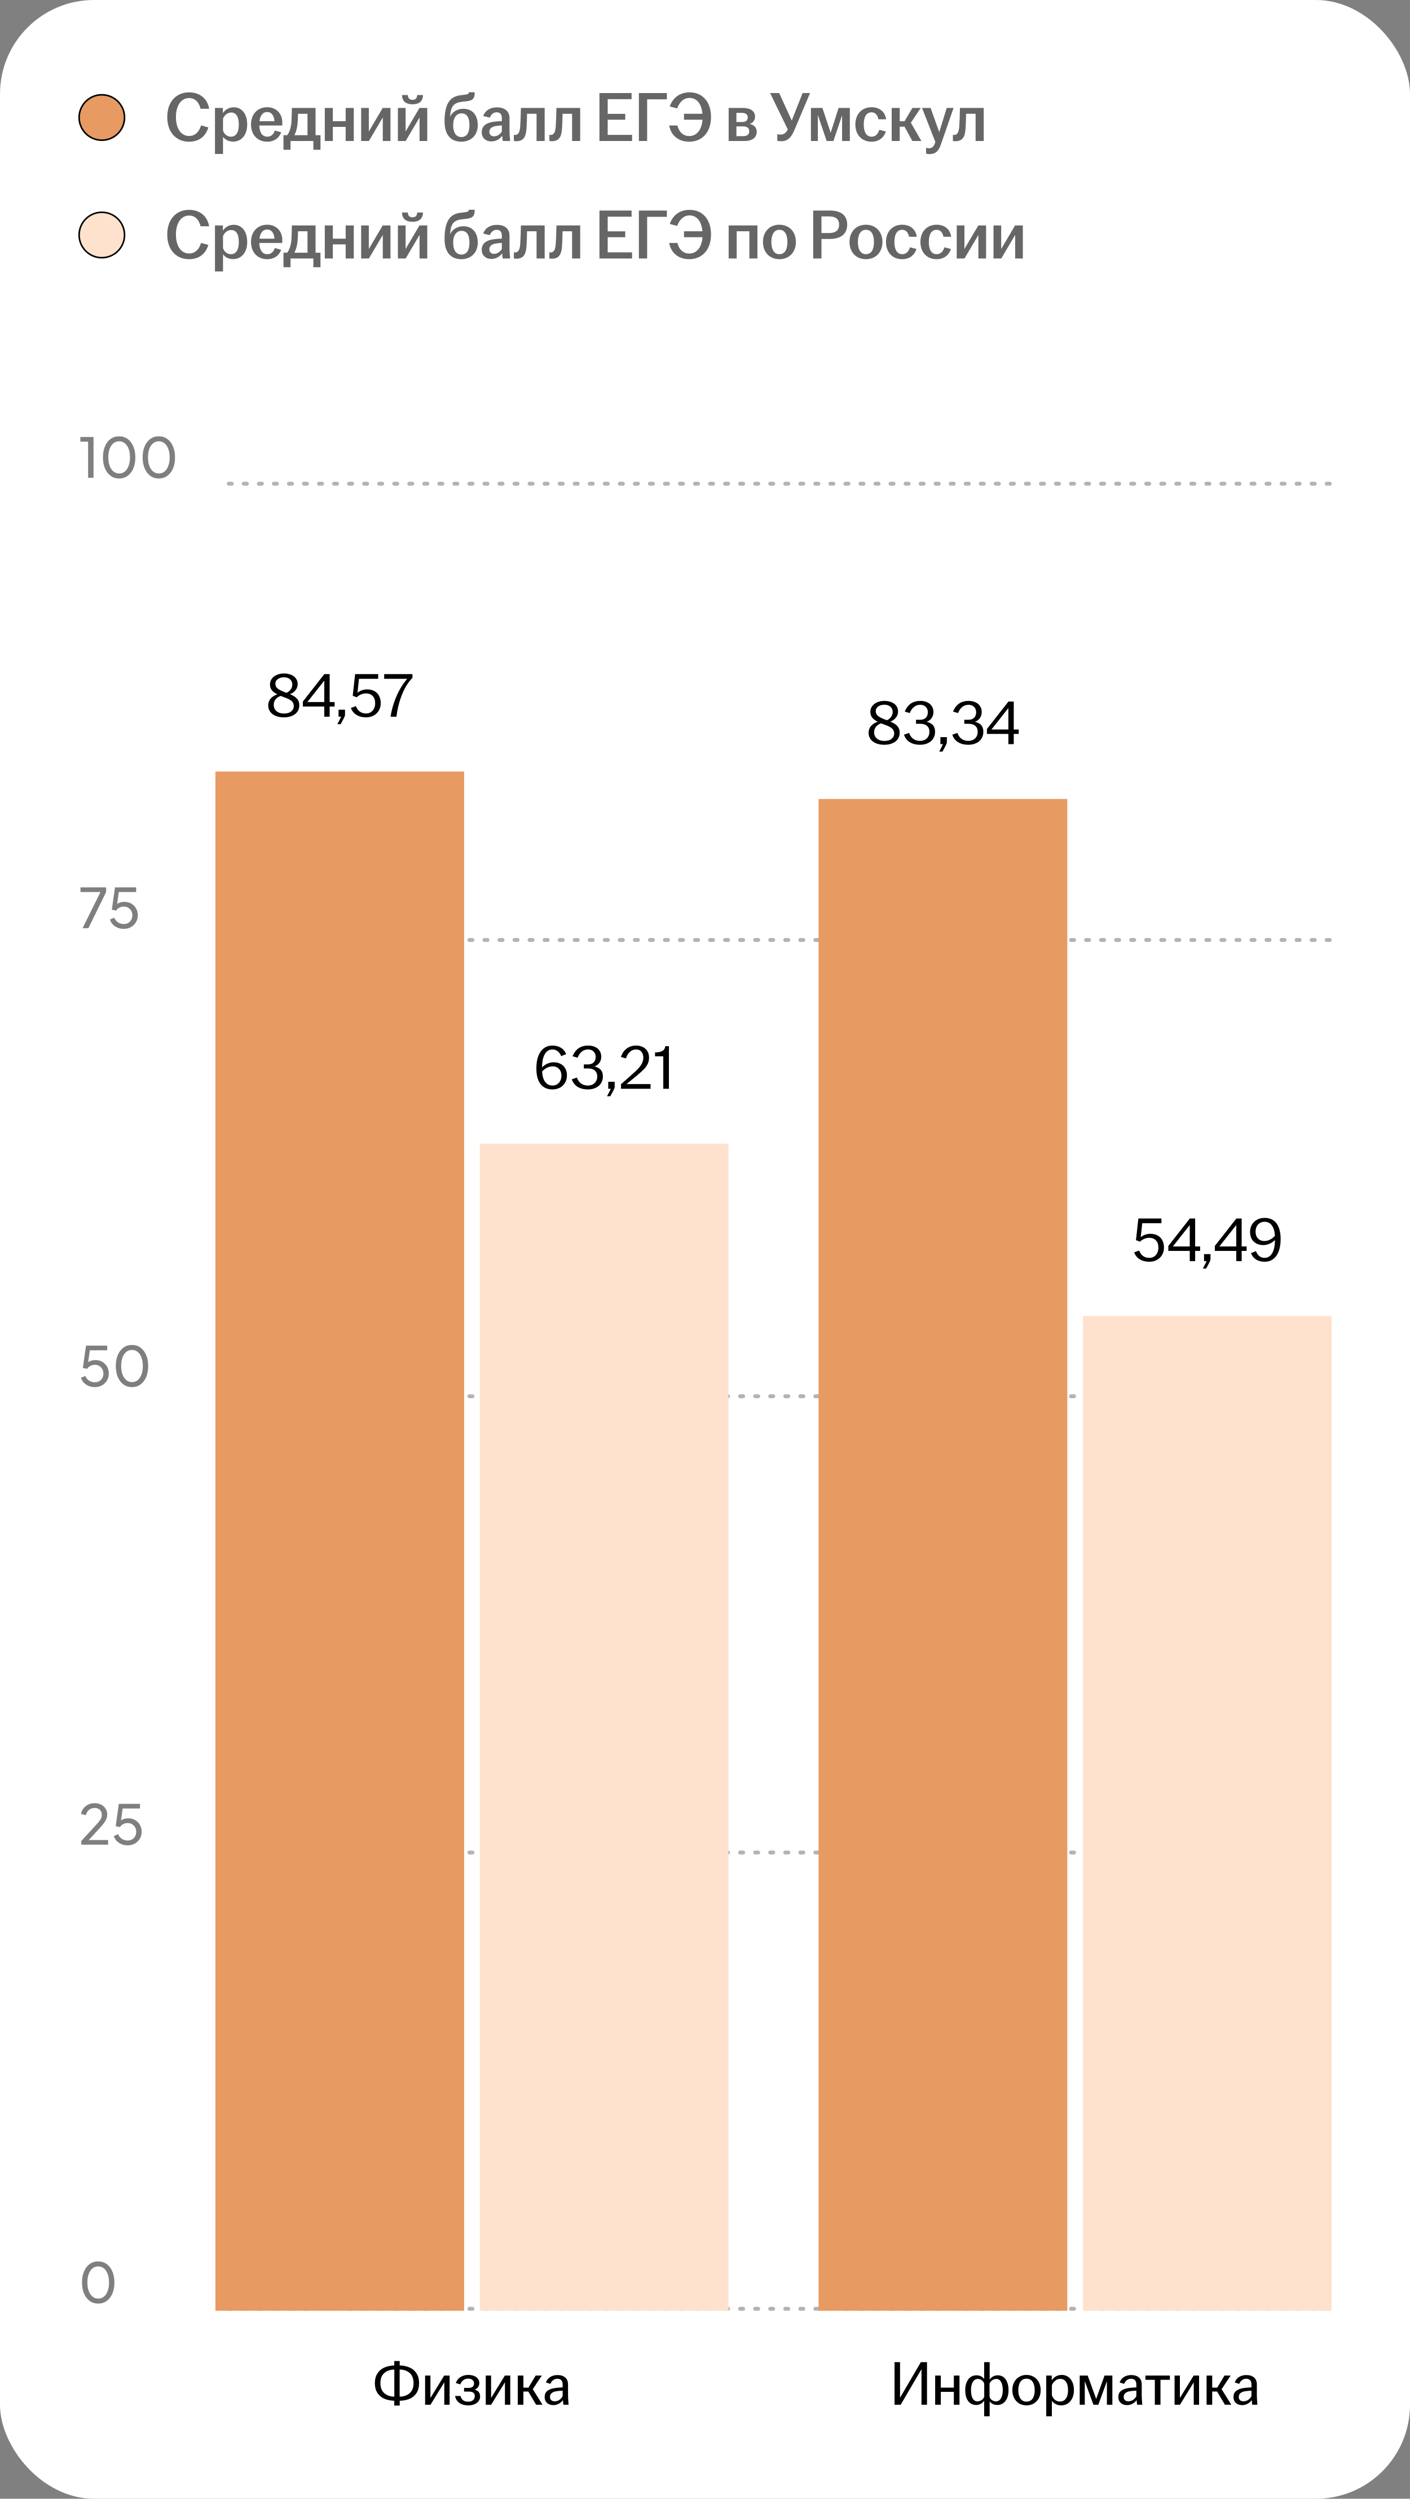 <?xml version="1.0" encoding="UTF-8"?> <svg xmlns="http://www.w3.org/2000/svg" width="360" height="638" viewBox="0 0 360 638" fill="none"><rect x="0" y="0" width="360" height="638" fill="#808080" stroke="none"/><rect width="360" height="638" rx="24" fill="white"></rect><circle cx="26" cy="30" r="5.8" fill="#E79A62" stroke="black" stroke-width="0.4"></circle><path opacity="0.6" d="M48.246 36.18C45.042 36.18 42.702 33.84 42.702 29.898C42.702 25.938 45.024 23.58 48.282 23.58C51.09 23.58 52.98 25.254 53.394 27.774H51.198C50.856 26.28 49.956 25.038 48.282 25.038C46.194 25.038 44.916 27 44.916 29.898C44.916 32.778 46.212 34.722 48.282 34.722C49.956 34.722 50.91 33.48 51.324 32.022L53.196 32.526C52.548 34.722 50.928 36.18 48.246 36.18ZM54.889 39.312V27.558H56.906V28.89C57.428 28.08 58.364 27.396 59.731 27.396C61.603 27.396 63.115 28.908 63.115 31.788C63.115 34.668 61.459 36.162 59.533 36.162C58.328 36.162 57.41 35.622 56.941 34.92V39.312H54.889ZM56.941 33.318C57.212 34.236 57.986 34.902 58.958 34.902C60.236 34.902 60.974 33.822 60.974 31.788C60.974 29.736 60.254 28.728 59.029 28.728C58.093 28.728 57.283 29.412 56.941 30.294V33.318ZM68.229 36.18C65.799 36.18 64.089 34.47 64.089 31.788C64.089 29.106 65.799 27.378 68.211 27.378C70.497 27.378 72.081 28.944 72.081 31.356C72.081 31.644 72.063 31.86 72.045 32.04H66.195C66.267 33.732 66.897 34.902 68.229 34.902C69.327 34.902 69.903 34.164 70.173 33.336L71.793 33.768C71.307 35.154 70.083 36.18 68.229 36.18ZM66.249 30.942H70.065C70.011 29.772 69.471 28.602 68.229 28.602C67.041 28.602 66.411 29.556 66.249 30.942ZM72.377 38.232V34.524H73.331C73.943 33.714 74.267 32.58 74.393 31.338C74.465 30.438 74.483 29.43 74.519 27.558H80.567V34.524H81.827V38.232H80.009V36H74.177V38.232H72.377ZM75.167 34.524H78.515V29.052H76.085C76.085 29.862 76.049 30.672 75.977 31.518C75.851 32.76 75.581 33.732 75.167 34.524ZM82.927 36V27.558H84.979V30.942H88.255V27.558H90.325V36H88.255V32.4H84.979V36H82.927ZM92.208 36V27.558H94.17V33.57L97.716 27.558H99.696V36H97.734V29.988L94.188 36H92.208ZM101.595 36V27.558H103.557V33.57L107.103 27.558H109.083V36H107.121V29.988L103.575 36H101.595ZM102.639 24.264H104.115C104.187 25.056 104.511 25.488 105.321 25.488C106.131 25.488 106.455 25.056 106.527 24.264H108.003C107.967 25.686 107.211 26.622 105.321 26.622C103.431 26.622 102.675 25.686 102.639 24.264ZM117.807 36.18C115.215 36.18 113.505 34.56 113.505 31.014C113.505 26.352 114.963 24.624 117.609 24.318L118.779 24.174C119.499 24.084 119.679 23.94 119.679 23.616V23.562H121.191V23.814C121.191 25.074 120.723 25.668 119.211 25.848L118.041 25.974C116.007 26.19 115.125 27.018 114.945 29.448L114.927 29.79C115.467 28.62 116.709 27.774 118.293 27.774C120.597 27.774 121.983 29.358 121.983 31.95C121.983 34.524 120.237 36.18 117.807 36.18ZM115.701 31.968C115.701 33.768 116.385 34.992 117.807 34.992C119.247 34.992 119.859 33.768 119.859 31.968C119.859 30.186 119.301 28.944 117.861 28.944C116.439 28.944 115.701 30.186 115.701 31.968ZM125.48 36.108C123.986 36.108 122.996 35.19 122.996 33.768C122.996 32.04 124.328 31.284 126.218 31.068C126.92 30.978 127.604 30.942 128.126 30.924V30.15C128.126 29.16 127.658 28.674 126.794 28.674C125.948 28.674 125.354 29.268 125.066 30.042L123.374 29.628C123.896 28.17 125.192 27.414 126.884 27.414C128.774 27.414 130.088 28.296 130.088 30.204V33.462C130.088 34.362 130.178 35.262 130.25 36H128.36C128.306 35.604 128.234 35.082 128.216 34.668C127.694 35.424 126.722 36.108 125.48 36.108ZM124.94 33.66C124.94 34.398 125.426 34.812 126.146 34.812C126.974 34.812 127.712 34.29 128.126 33.57V32.022C127.622 32.04 127.118 32.094 126.56 32.184C125.534 32.346 124.94 32.85 124.94 33.66ZM131.828 36.054C131.612 36.054 131.414 36.036 131.198 36V34.434C131.306 34.452 131.414 34.452 131.558 34.452C132.224 34.452 132.692 33.948 132.818 32.346C132.908 31.086 132.962 29.448 132.998 27.558H139.064V36H136.994V29.052H134.564C134.546 30.222 134.51 31.554 134.438 32.67C134.312 34.956 133.664 36.054 131.828 36.054ZM140.898 36.054C140.682 36.054 140.484 36.036 140.268 36V34.434C140.376 34.452 140.484 34.452 140.628 34.452C141.294 34.452 141.762 33.948 141.888 32.346C141.978 31.086 142.032 29.448 142.068 27.558H148.134V36H146.064V29.052H143.634C143.616 30.222 143.58 31.554 143.508 32.67C143.382 34.956 142.734 36.054 140.898 36.054ZM153.05 36V23.76H161.258V25.326H155.156V29.07H159.638V30.564H155.156V34.434H161.384V36H153.05ZM163.122 36V23.76H170.268V25.362H165.228V36H163.122ZM175.973 36.18C173.147 36.18 171.275 34.488 170.861 32.04H172.967C173.309 33.498 174.281 34.74 175.973 34.74C177.899 34.74 179.177 33.12 179.357 30.564H174.641V29.052H179.339C179.141 26.568 177.935 25.002 176.063 25.002C174.371 25.002 173.363 26.352 172.895 27.684L171.005 27.18C171.707 25.11 173.417 23.58 176.063 23.58C179.285 23.58 181.535 25.902 181.535 29.862C181.535 33.822 179.213 36.18 175.973 36.18ZM186.04 36V27.558H189.604C191.584 27.558 192.772 28.332 192.772 29.79C192.772 30.672 192.268 31.41 191.386 31.644C192.412 31.842 193.204 32.49 193.204 33.606C193.204 35.082 192.16 36 190.054 36H186.04ZM188.02 34.758H189.784C190.81 34.758 191.296 34.29 191.296 33.516C191.296 32.742 190.792 32.274 189.766 32.274H188.02V34.758ZM188.02 31.158H189.478C190.414 31.158 190.918 30.726 190.918 29.97C190.918 29.25 190.396 28.818 189.406 28.818H188.02V31.158ZM199.447 36.054C199.105 36.054 198.745 36.018 198.457 35.964V34.29C198.727 34.326 198.979 34.362 199.249 34.362C200.221 34.362 200.707 33.894 201.139 33.048L196.621 23.76H198.943L202.147 30.78L204.919 23.76H206.827L202.831 33.192C202.021 35.1 201.121 36.054 199.447 36.054ZM207.046 36V27.558H209.98L212.086 33.894L214.102 27.558H216.982V36H215.002V29.448L212.788 36H211.06L208.81 29.358V36H207.046ZM222.512 36.18C220.082 36.18 218.39 34.47 218.39 31.788C218.39 29.106 220.082 27.378 222.512 27.378C224.6 27.378 226.004 28.584 226.238 30.456H224.276C224.078 29.466 223.556 28.674 222.548 28.674C221.126 28.674 220.532 29.97 220.532 31.77C220.532 33.588 221.126 34.902 222.548 34.902C223.628 34.902 224.24 34.074 224.51 33.138L226.166 33.57C225.662 35.154 224.402 36.18 222.512 36.18ZM227.665 36V27.558H229.717V30.96H230.941L232.957 27.558H235.081L232.561 31.338L235.243 36H232.939L230.941 32.346H229.717V36H227.665ZM237.342 39.348C237.036 39.348 236.676 39.294 236.442 39.222V37.746C236.622 37.8 236.892 37.854 237.144 37.854C237.936 37.854 238.35 37.494 238.674 36.63L238.818 36.27L235.416 27.558H237.594L239.808 33.732L241.716 27.558H243.462L240.222 36.9C239.61 38.646 238.8 39.348 237.342 39.348ZM243.923 36.054C243.707 36.054 243.509 36.036 243.293 36V34.434C243.401 34.452 243.509 34.452 243.653 34.452C244.319 34.452 244.787 33.948 244.913 32.346C245.003 31.086 245.057 29.448 245.093 27.558H251.159V36H249.089V29.052H246.659C246.641 30.222 246.605 31.554 246.533 32.67C246.407 34.956 245.759 36.054 243.923 36.054Z" fill="black"></path><circle cx="26" cy="60" r="5.8" fill="#FFE2CD" stroke="black" stroke-width="0.4"></circle><path opacity="0.6" d="M48.246 66.18C45.042 66.18 42.702 63.84 42.702 59.898C42.702 55.938 45.024 53.58 48.282 53.58C51.09 53.58 52.98 55.254 53.394 57.774H51.198C50.856 56.28 49.956 55.038 48.282 55.038C46.194 55.038 44.916 57 44.916 59.898C44.916 62.778 46.212 64.722 48.282 64.722C49.956 64.722 50.91 63.48 51.324 62.022L53.196 62.526C52.548 64.722 50.928 66.18 48.246 66.18ZM54.889 69.312V57.558H56.906V58.89C57.428 58.08 58.364 57.396 59.731 57.396C61.603 57.396 63.115 58.908 63.115 61.788C63.115 64.668 61.459 66.162 59.533 66.162C58.328 66.162 57.41 65.622 56.941 64.92V69.312H54.889ZM56.941 63.318C57.212 64.236 57.986 64.902 58.958 64.902C60.236 64.902 60.974 63.822 60.974 61.788C60.974 59.736 60.254 58.728 59.029 58.728C58.093 58.728 57.283 59.412 56.941 60.294V63.318ZM68.229 66.18C65.799 66.18 64.089 64.47 64.089 61.788C64.089 59.106 65.799 57.378 68.211 57.378C70.497 57.378 72.081 58.944 72.081 61.356C72.081 61.644 72.063 61.86 72.045 62.04H66.195C66.267 63.732 66.897 64.902 68.229 64.902C69.327 64.902 69.903 64.164 70.173 63.336L71.793 63.768C71.307 65.154 70.083 66.18 68.229 66.18ZM66.249 60.942H70.065C70.011 59.772 69.471 58.602 68.229 58.602C67.041 58.602 66.411 59.556 66.249 60.942ZM72.377 68.232V64.524H73.331C73.943 63.714 74.267 62.58 74.393 61.338C74.465 60.438 74.483 59.43 74.519 57.558H80.567V64.524H81.827V68.232H80.009V66H74.177V68.232H72.377ZM75.167 64.524H78.515V59.052H76.085C76.085 59.862 76.049 60.672 75.977 61.518C75.851 62.76 75.581 63.732 75.167 64.524ZM82.927 66V57.558H84.979V60.942H88.255V57.558H90.325V66H88.255V62.4H84.979V66H82.927ZM92.208 66V57.558H94.17V63.57L97.716 57.558H99.696V66H97.734V59.988L94.188 66H92.208ZM101.595 66V57.558H103.557V63.57L107.103 57.558H109.083V66H107.121V59.988L103.575 66H101.595ZM102.639 54.264H104.115C104.187 55.056 104.511 55.488 105.321 55.488C106.131 55.488 106.455 55.056 106.527 54.264H108.003C107.967 55.686 107.211 56.622 105.321 56.622C103.431 56.622 102.675 55.686 102.639 54.264ZM117.807 66.18C115.215 66.18 113.505 64.56 113.505 61.014C113.505 56.352 114.963 54.624 117.609 54.318L118.779 54.174C119.499 54.084 119.679 53.94 119.679 53.616V53.562H121.191V53.814C121.191 55.074 120.723 55.668 119.211 55.848L118.041 55.974C116.007 56.19 115.125 57.018 114.945 59.448L114.927 59.79C115.467 58.62 116.709 57.774 118.293 57.774C120.597 57.774 121.983 59.358 121.983 61.95C121.983 64.524 120.237 66.18 117.807 66.18ZM115.701 61.968C115.701 63.768 116.385 64.992 117.807 64.992C119.247 64.992 119.859 63.768 119.859 61.968C119.859 60.186 119.301 58.944 117.861 58.944C116.439 58.944 115.701 60.186 115.701 61.968ZM125.48 66.108C123.986 66.108 122.996 65.19 122.996 63.768C122.996 62.04 124.328 61.284 126.218 61.068C126.92 60.978 127.604 60.942 128.126 60.924V60.15C128.126 59.16 127.658 58.674 126.794 58.674C125.948 58.674 125.354 59.268 125.066 60.042L123.374 59.628C123.896 58.17 125.192 57.414 126.884 57.414C128.774 57.414 130.088 58.296 130.088 60.204V63.462C130.088 64.362 130.178 65.262 130.25 66H128.36C128.306 65.604 128.234 65.082 128.216 64.668C127.694 65.424 126.722 66.108 125.48 66.108ZM124.94 63.66C124.94 64.398 125.426 64.812 126.146 64.812C126.974 64.812 127.712 64.29 128.126 63.57V62.022C127.622 62.04 127.118 62.094 126.56 62.184C125.534 62.346 124.94 62.85 124.94 63.66ZM131.828 66.054C131.612 66.054 131.414 66.036 131.198 66V64.434C131.306 64.452 131.414 64.452 131.558 64.452C132.224 64.452 132.692 63.948 132.818 62.346C132.908 61.086 132.962 59.448 132.998 57.558H139.064V66H136.994V59.052H134.564C134.546 60.222 134.51 61.554 134.438 62.67C134.312 64.956 133.664 66.054 131.828 66.054ZM140.898 66.054C140.682 66.054 140.484 66.036 140.268 66V64.434C140.376 64.452 140.484 64.452 140.628 64.452C141.294 64.452 141.762 63.948 141.888 62.346C141.978 61.086 142.032 59.448 142.068 57.558H148.134V66H146.064V59.052H143.634C143.616 60.222 143.58 61.554 143.508 62.67C143.382 64.956 142.734 66.054 140.898 66.054ZM153.05 66V53.76H161.258V55.326H155.156V59.07H159.638V60.564H155.156V64.434H161.384V66H153.05ZM163.122 66V53.76H170.268V55.362H165.228V66H163.122ZM175.973 66.18C173.147 66.18 171.275 64.488 170.861 62.04H172.967C173.309 63.498 174.281 64.74 175.973 64.74C177.899 64.74 179.177 63.12 179.357 60.564H174.641V59.052H179.339C179.141 56.568 177.935 55.002 176.063 55.002C174.371 55.002 173.363 56.352 172.895 57.684L171.005 57.18C171.707 55.11 173.417 53.58 176.063 53.58C179.285 53.58 181.535 55.902 181.535 59.862C181.535 63.822 179.213 66.18 175.973 66.18ZM186.04 66V57.558H193.384V66H191.332V59.052H188.092V66H186.04ZM198.994 66.18C196.564 66.18 194.8 64.47 194.8 61.788C194.8 59.088 196.564 57.378 198.994 57.378C201.424 57.378 203.206 59.088 203.206 61.788C203.206 64.47 201.424 66.18 198.994 66.18ZM196.942 61.788C196.942 63.588 197.572 64.902 198.994 64.902C200.434 64.902 201.046 63.588 201.046 61.788C201.046 59.988 200.434 58.674 198.994 58.674C197.572 58.674 196.942 59.988 196.942 61.788ZM207.63 66V53.76H211.86C214.65 53.76 216.306 54.912 216.306 57.36C216.306 59.772 214.632 61.014 211.86 61.014H209.736V66H207.63ZM209.736 59.502H211.698C213.336 59.502 214.236 58.8 214.236 57.378C214.236 55.902 213.318 55.254 211.698 55.254H209.736V59.502ZM221.09 66.18C218.66 66.18 216.896 64.47 216.896 61.788C216.896 59.088 218.66 57.378 221.09 57.378C223.52 57.378 225.302 59.088 225.302 61.788C225.302 64.47 223.52 66.18 221.09 66.18ZM219.038 61.788C219.038 63.588 219.668 64.902 221.09 64.902C222.53 64.902 223.142 63.588 223.142 61.788C223.142 59.988 222.53 58.674 221.09 58.674C219.668 58.674 219.038 59.988 219.038 61.788ZM230.334 66.18C227.904 66.18 226.212 64.47 226.212 61.788C226.212 59.106 227.904 57.378 230.334 57.378C232.422 57.378 233.826 58.584 234.06 60.456H232.098C231.9 59.466 231.378 58.674 230.37 58.674C228.948 58.674 228.354 59.97 228.354 61.77C228.354 63.588 228.948 64.902 230.37 64.902C231.45 64.902 232.062 64.074 232.332 63.138L233.988 63.57C233.484 65.154 232.224 66.18 230.334 66.18ZM239.123 66.18C236.693 66.18 235.001 64.47 235.001 61.788C235.001 59.106 236.693 57.378 239.123 57.378C241.211 57.378 242.615 58.584 242.849 60.456H240.887C240.689 59.466 240.167 58.674 239.159 58.674C237.737 58.674 237.143 59.97 237.143 61.77C237.143 63.588 237.737 64.902 239.159 64.902C240.239 64.902 240.851 64.074 241.121 63.138L242.777 63.57C242.273 65.154 241.013 66.18 239.123 66.18ZM244.276 66V57.558H246.238V63.57L249.784 57.558H251.764V66H249.802V59.988L246.256 66H244.276ZM253.663 66V57.558H255.625V63.57L259.171 57.558H261.151V66H259.189V59.988L255.643 66H253.663Z" fill="black"></path><path opacity="0.5" d="M22.492 122V112.76H20.518V111.57H23.878V122H22.492ZM30.428 122.168C29.597 122.168 28.869 121.944 28.244 121.496C27.628 121.039 27.147 120.409 26.802 119.606C26.456 118.794 26.284 117.851 26.284 116.778C26.284 115.705 26.456 114.767 26.802 113.964C27.147 113.152 27.628 112.522 28.244 112.074C28.86 111.626 29.583 111.402 30.414 111.402C31.244 111.402 31.968 111.626 32.584 112.074C33.2 112.522 33.68 113.152 34.026 113.964C34.38 114.767 34.558 115.705 34.558 116.778C34.558 117.851 34.385 118.794 34.04 119.606C33.694 120.418 33.209 121.048 32.584 121.496C31.968 121.944 31.249 122.168 30.428 122.168ZM30.428 120.894C30.988 120.894 31.473 120.726 31.884 120.39C32.294 120.045 32.612 119.564 32.836 118.948C33.069 118.332 33.186 117.609 33.186 116.778C33.186 115.947 33.069 115.224 32.836 114.608C32.612 113.992 32.29 113.516 31.87 113.18C31.459 112.844 30.974 112.676 30.414 112.676C29.854 112.676 29.368 112.844 28.958 113.18C28.547 113.516 28.225 113.992 27.992 114.608C27.768 115.224 27.656 115.947 27.656 116.778C27.656 117.599 27.768 118.318 27.992 118.934C28.225 119.55 28.547 120.031 28.958 120.376C29.378 120.721 29.868 120.894 30.428 120.894ZM40.559 122.168C39.728 122.168 39 121.944 38.375 121.496C37.759 121.039 37.278 120.409 36.933 119.606C36.587 118.794 36.415 117.851 36.415 116.778C36.415 115.705 36.587 114.767 36.933 113.964C37.278 113.152 37.759 112.522 38.375 112.074C38.991 111.626 39.714 111.402 40.545 111.402C41.375 111.402 42.099 111.626 42.715 112.074C43.331 112.522 43.811 113.152 44.157 113.964C44.511 114.767 44.689 115.705 44.689 116.778C44.689 117.851 44.516 118.794 44.171 119.606C43.825 120.418 43.34 121.048 42.715 121.496C42.099 121.944 41.38 122.168 40.559 122.168ZM40.559 120.894C41.119 120.894 41.604 120.726 42.015 120.39C42.425 120.045 42.743 119.564 42.967 118.948C43.2 118.332 43.317 117.609 43.317 116.778C43.317 115.947 43.2 115.224 42.967 114.608C42.743 113.992 42.421 113.516 42.001 113.18C41.59 112.844 41.105 112.676 40.545 112.676C39.985 112.676 39.499 112.844 39.089 113.18C38.678 113.516 38.356 113.992 38.123 114.608C37.899 115.224 37.787 115.947 37.787 116.778C37.787 117.599 37.899 118.318 38.123 118.934C38.356 119.55 38.678 120.031 39.089 120.376C39.509 120.721 39.999 120.894 40.559 120.894Z" fill="black"></path><path opacity="0.5" d="M21.078 237L25.656 227.76H20.546V226.57H27.098V227.76L22.562 237H21.078ZM31.596 237.168C31.055 237.168 30.547 237.075 30.07 236.888C29.595 236.692 29.179 236.417 28.825 236.062C28.479 235.698 28.227 235.273 28.069 234.788L29.189 234.312C29.384 234.825 29.702 235.227 30.14 235.516C30.588 235.796 31.074 235.936 31.596 235.936C32.026 235.936 32.404 235.843 32.73 235.656C33.066 235.46 33.328 235.194 33.514 234.858C33.701 234.513 33.794 234.13 33.794 233.71C33.794 233.271 33.697 232.884 33.501 232.548C33.314 232.212 33.057 231.951 32.73 231.764C32.404 231.568 32.031 231.47 31.61 231.47C31.181 231.47 30.789 231.568 30.434 231.764C30.08 231.96 29.823 232.207 29.665 232.506L28.558 232.268L29.357 226.57H34.761V227.76H29.875L30.407 227.228L29.791 231.652L29.314 231.372C29.622 230.98 29.982 230.7 30.392 230.532C30.812 230.355 31.265 230.266 31.75 230.266C32.432 230.266 33.029 230.42 33.542 230.728C34.056 231.036 34.457 231.447 34.746 231.96C35.036 232.473 35.181 233.057 35.181 233.71C35.181 234.363 35.022 234.951 34.705 235.474C34.397 235.997 33.972 236.412 33.431 236.72C32.898 237.019 32.287 237.168 31.596 237.168Z" fill="black"></path><path opacity="0.5" d="M24.2 354.168C23.659 354.168 23.15 354.075 22.674 353.888C22.198 353.692 21.783 353.417 21.428 353.062C21.083 352.698 20.831 352.273 20.672 351.788L21.792 351.312C21.988 351.825 22.305 352.227 22.744 352.516C23.192 352.796 23.677 352.936 24.2 352.936C24.629 352.936 25.007 352.843 25.334 352.656C25.67 352.46 25.931 352.194 26.118 351.858C26.305 351.513 26.398 351.13 26.398 350.71C26.398 350.271 26.3 349.884 26.104 349.548C25.917 349.212 25.661 348.951 25.334 348.764C25.007 348.568 24.634 348.47 24.214 348.47C23.785 348.47 23.393 348.568 23.038 348.764C22.683 348.96 22.427 349.207 22.268 349.506L21.162 349.268L21.96 343.57H27.364V344.76H22.478L23.01 344.228L22.394 348.652L21.918 348.372C22.226 347.98 22.585 347.7 22.996 347.532C23.416 347.355 23.869 347.266 24.354 347.266C25.035 347.266 25.633 347.42 26.146 347.728C26.659 348.036 27.061 348.447 27.35 348.96C27.639 349.473 27.784 350.057 27.784 350.71C27.784 351.363 27.625 351.951 27.308 352.474C27 352.997 26.575 353.412 26.034 353.72C25.502 354.019 24.891 354.168 24.2 354.168ZM33.709 354.168C32.878 354.168 32.15 353.944 31.525 353.496C30.909 353.039 30.428 352.409 30.083 351.606C29.738 350.794 29.565 349.851 29.565 348.778C29.565 347.705 29.738 346.767 30.083 345.964C30.428 345.152 30.909 344.522 31.525 344.074C32.141 343.626 32.864 343.402 33.695 343.402C34.526 343.402 35.249 343.626 35.865 344.074C36.481 344.522 36.962 345.152 37.307 345.964C37.662 346.767 37.839 347.705 37.839 348.778C37.839 349.851 37.666 350.794 37.321 351.606C36.976 352.418 36.49 353.048 35.865 353.496C35.249 353.944 34.53 354.168 33.709 354.168ZM33.709 352.894C34.269 352.894 34.754 352.726 35.165 352.39C35.576 352.045 35.893 351.564 36.117 350.948C36.35 350.332 36.467 349.609 36.467 348.778C36.467 347.947 36.35 347.224 36.117 346.608C35.893 345.992 35.571 345.516 35.151 345.18C34.74 344.844 34.255 344.676 33.695 344.676C33.135 344.676 32.65 344.844 32.239 345.18C31.828 345.516 31.506 345.992 31.273 346.608C31.049 347.224 30.937 347.947 30.937 348.778C30.937 349.599 31.049 350.318 31.273 350.934C31.506 351.55 31.828 352.031 32.239 352.376C32.659 352.721 33.149 352.894 33.709 352.894Z" fill="black"></path><path opacity="0.5" d="M20.756 471V470.048L23.64 466.926C24.209 466.319 24.662 465.82 24.998 465.428C25.343 465.036 25.595 464.686 25.754 464.378C25.913 464.07 25.992 463.743 25.992 463.398C25.992 462.829 25.824 462.39 25.488 462.082C25.152 461.774 24.709 461.62 24.158 461.62C23.598 461.62 23.122 461.783 22.73 462.11C22.338 462.427 22.067 462.88 21.918 463.468L20.672 463.146C20.793 462.586 21.017 462.101 21.344 461.69C21.671 461.279 22.077 460.962 22.562 460.738C23.047 460.514 23.579 460.402 24.158 460.402C24.793 460.402 25.348 460.528 25.824 460.78C26.309 461.023 26.687 461.363 26.958 461.802C27.238 462.241 27.378 462.749 27.378 463.328C27.378 463.711 27.299 464.084 27.14 464.448C26.981 464.812 26.748 465.199 26.44 465.61C26.132 466.011 25.731 466.478 25.236 467.01L22.66 469.81H27.602V471H20.756ZM32.581 471.168C32.039 471.168 31.531 471.075 31.055 470.888C30.579 470.692 30.163 470.417 29.809 470.062C29.463 469.698 29.212 469.273 29.053 468.788L30.173 468.312C30.369 468.825 30.686 469.227 31.125 469.516C31.573 469.796 32.058 469.936 32.581 469.936C33.01 469.936 33.388 469.843 33.715 469.656C34.051 469.46 34.312 469.194 34.499 468.858C34.685 468.513 34.779 468.13 34.779 467.71C34.779 467.271 34.681 466.884 34.485 466.548C34.298 466.212 34.041 465.951 33.715 465.764C33.388 465.568 33.015 465.47 32.595 465.47C32.166 465.47 31.773 465.568 31.419 465.764C31.064 465.96 30.808 466.207 30.649 466.506L29.543 466.268L30.341 460.57H35.745V461.76H30.859L31.391 461.228L30.775 465.652L30.299 465.372C30.607 464.98 30.966 464.7 31.377 464.532C31.797 464.355 32.249 464.266 32.735 464.266C33.416 464.266 34.014 464.42 34.527 464.728C35.04 465.036 35.441 465.447 35.731 465.96C36.02 466.473 36.165 467.057 36.165 467.71C36.165 468.363 36.006 468.951 35.689 469.474C35.381 469.997 34.956 470.412 34.415 470.72C33.883 471.019 33.272 471.168 32.581 471.168Z" fill="black"></path><path opacity="0.5" d="M25.082 588.168C24.251 588.168 23.523 587.944 22.898 587.496C22.282 587.039 21.801 586.409 21.456 585.606C21.111 584.794 20.938 583.851 20.938 582.778C20.938 581.705 21.111 580.767 21.456 579.964C21.801 579.152 22.282 578.522 22.898 578.074C23.514 577.626 24.237 577.402 25.068 577.402C25.899 577.402 26.622 577.626 27.238 578.074C27.854 578.522 28.335 579.152 28.68 579.964C29.035 580.767 29.212 581.705 29.212 582.778C29.212 583.851 29.039 584.794 28.694 585.606C28.349 586.418 27.863 587.048 27.238 587.496C26.622 587.944 25.903 588.168 25.082 588.168ZM25.082 586.894C25.642 586.894 26.127 586.726 26.538 586.39C26.949 586.045 27.266 585.564 27.49 584.948C27.723 584.332 27.84 583.609 27.84 582.778C27.84 581.947 27.723 581.224 27.49 580.608C27.266 579.992 26.944 579.516 26.524 579.18C26.113 578.844 25.628 578.676 25.068 578.676C24.508 578.676 24.023 578.844 23.612 579.18C23.201 579.516 22.879 579.992 22.646 580.608C22.422 581.224 22.31 581.947 22.31 582.778C22.31 583.599 22.422 584.318 22.646 584.934C22.879 585.55 23.201 586.031 23.612 586.376C24.032 586.721 24.522 586.894 25.082 586.894Z" fill="black"></path><line opacity="0.3" x1="339.5" y1="123.5" x2="55.5" y2="123.5" stroke="black" stroke-linecap="round" stroke-dasharray="0.77 3.07"></line><line opacity="0.3" x1="339.5" y1="240" x2="55.5" y2="240" stroke="black" stroke-linecap="round" stroke-dasharray="0.77 3.07"></line><line opacity="0.3" x1="339.5" y1="356.5" x2="55.5" y2="356.5" stroke="black" stroke-linecap="round" stroke-dasharray="0.77 3.07"></line><line opacity="0.3" x1="339.5" y1="473" x2="55.5" y2="473" stroke="black" stroke-linecap="round" stroke-dasharray="0.77 3.07"></line><line opacity="0.3" x1="339.5" y1="589.5" x2="55.5" y2="589.5" stroke="black" stroke-linecap="round" stroke-dasharray="0.77 3.07"></line><path d="M100.853 612.976C99.914 612.976 99.055 612.827 98.277 612.528C97.509 612.219 96.89 611.733 96.421 611.072C95.951 610.4 95.717 609.536 95.717 608.48C95.717 607.445 95.951 606.592 96.421 605.92C96.89 605.237 97.514 604.741 98.293 604.432C99.071 604.123 99.93 603.968 100.869 603.968H101.941C102.869 603.968 103.711 604.128 104.469 604.448C105.237 604.757 105.85 605.253 106.309 605.936C106.767 606.608 106.997 607.456 106.997 608.48C106.997 609.525 106.767 610.384 106.309 611.056C105.85 611.728 105.237 612.219 104.469 612.528C103.711 612.827 102.869 612.976 101.941 612.976H100.853ZM101.925 611.936C103.034 611.936 103.919 611.643 104.581 611.056C105.253 610.469 105.589 609.611 105.589 608.48C105.589 607.339 105.258 606.475 104.597 605.888C103.935 605.301 103.055 605.008 101.957 605.008H100.837C99.706 605.008 98.805 605.301 98.133 605.888C97.461 606.464 97.125 607.328 97.125 608.48C97.125 609.611 97.461 610.469 98.133 611.056C98.805 611.643 99.69 611.936 100.789 611.936H101.925ZM100.661 612.544L100.677 612.208V604.528L100.661 604.24V602.832H102.053V604.24L102.037 604.528V612.24L102.053 612.544V614.208H100.661V612.544ZM108.538 606.544H109.898V612.272L113.418 606.544H114.794V614H113.434V608.272L109.914 614H108.538V606.544ZM119.558 614.16C118.63 614.16 117.867 613.947 117.27 613.52C116.683 613.093 116.326 612.507 116.198 611.76H117.574C117.691 612.229 117.91 612.592 118.23 612.848C118.561 613.093 118.993 613.216 119.526 613.216C120.07 613.216 120.486 613.088 120.774 612.832C121.073 612.565 121.222 612.219 121.222 611.792C121.222 611.419 121.105 611.136 120.87 610.944C120.635 610.741 120.257 610.64 119.734 610.64H118.486V609.696H119.734C120.161 609.696 120.481 609.595 120.694 609.392C120.918 609.179 121.03 608.896 121.03 608.544C121.03 608.171 120.897 607.877 120.63 607.664C120.374 607.44 120.006 607.328 119.526 607.328C119.046 607.328 118.635 607.461 118.294 607.728C117.963 607.984 117.707 608.341 117.526 608.8L116.374 608.448C116.63 607.765 117.041 607.253 117.606 606.912C118.171 606.56 118.822 606.384 119.558 606.384C120.39 606.384 121.067 606.571 121.59 606.944C122.113 607.317 122.374 607.824 122.374 608.464C122.374 608.965 122.209 609.381 121.878 609.712C121.547 610.043 121.089 610.213 120.502 610.224V610.048C121.153 610.069 121.659 610.235 122.022 610.544C122.395 610.853 122.582 611.301 122.582 611.888C122.582 612.336 122.449 612.736 122.182 613.088C121.926 613.429 121.569 613.696 121.11 613.888C120.651 614.069 120.134 614.16 119.558 614.16ZM124.023 606.544H125.383V612.272L128.903 606.544H130.279V614H128.919V608.272L125.399 614H124.023V606.544ZM132.194 606.544H133.634V609.632H134.914L136.77 606.544H138.338L135.842 610.304L135.922 609.856L138.514 614H136.882L134.882 610.624H133.634V614H132.194V606.544ZM141.268 614.096C140.607 614.096 140.074 613.909 139.668 613.536C139.263 613.163 139.06 612.667 139.06 612.048C139.06 611.333 139.3 610.795 139.78 610.432C140.271 610.059 140.943 609.819 141.796 609.712C142.447 609.637 143.066 609.589 143.652 609.568V608.832C143.652 608.341 143.535 607.973 143.3 607.728C143.076 607.483 142.74 607.36 142.292 607.36C141.876 607.36 141.519 607.483 141.22 607.728C140.922 607.963 140.692 608.277 140.532 608.672L139.38 608.304C139.615 607.685 139.994 607.216 140.516 606.896C141.039 606.576 141.652 606.416 142.356 606.416C143.167 606.416 143.812 606.619 144.292 607.024C144.783 607.429 145.028 608.027 145.028 608.816V611.664C145.028 612.208 145.076 612.987 145.172 614H143.86C143.775 613.477 143.727 613.019 143.716 612.624H143.828C143.615 613.029 143.274 613.376 142.804 613.664C142.346 613.952 141.834 614.096 141.268 614.096ZM141.62 613.12C142.047 613.12 142.442 613.003 142.804 612.768C143.167 612.523 143.45 612.203 143.652 611.808V610.4C143.087 610.421 142.527 610.475 141.972 610.56C141.471 610.645 141.087 610.811 140.82 611.056C140.554 611.291 140.42 611.605 140.42 612C140.42 612.352 140.527 612.629 140.74 612.832C140.954 613.024 141.247 613.12 141.62 613.12Z" fill="black"></path><path d="M228.393 603.12H229.801V612.208L235.113 603.12H236.681V614H235.273V604.912L229.961 614H228.393V603.12ZM238.765 606.544H240.205V609.632H243.533V606.544H244.973V614H243.533V610.704H240.205V614H238.765V606.544ZM251.274 612.48L251.466 612.624C251.263 613.04 250.964 613.387 250.57 613.664C250.186 613.931 249.722 614.064 249.178 614.064C248.644 614.064 248.17 613.915 247.754 613.616C247.338 613.317 247.012 612.885 246.778 612.32C246.554 611.744 246.442 611.061 246.442 610.272C246.442 609.483 246.564 608.805 246.81 608.24C247.055 607.664 247.391 607.227 247.818 606.928C248.255 606.629 248.751 606.48 249.306 606.48C249.85 606.48 250.319 606.613 250.714 606.88C251.108 607.147 251.38 607.515 251.53 607.984L251.274 608.064V603.12H252.682V608.336L252.474 607.92C252.676 607.504 252.97 607.163 253.354 606.896C253.748 606.619 254.218 606.48 254.762 606.48C255.295 606.48 255.77 606.629 256.186 606.928C256.602 607.227 256.922 607.664 257.146 608.24C257.38 608.805 257.498 609.483 257.498 610.272C257.498 611.061 257.375 611.744 257.13 612.32C256.884 612.885 256.543 613.317 256.106 613.616C255.679 613.915 255.188 614.064 254.634 614.064C254.09 614.064 253.62 613.931 253.226 613.664C252.831 613.397 252.559 613.029 252.41 612.56L252.682 612.48V616.944H251.274V612.48ZM249.546 613.136C249.919 613.136 250.26 613.035 250.57 612.832C250.89 612.619 251.13 612.336 251.29 611.984V608.72C251.247 608.357 251.06 608.048 250.73 607.792C250.41 607.536 250.042 607.408 249.626 607.408C249.284 607.408 248.98 607.525 248.714 607.76C248.458 607.995 248.26 608.331 248.122 608.768C247.983 609.195 247.914 609.696 247.914 610.272C247.914 611.157 248.052 611.856 248.33 612.368C248.618 612.88 249.023 613.136 249.546 613.136ZM254.314 613.136C254.836 613.136 255.252 612.875 255.562 612.352C255.871 611.829 256.026 611.136 256.026 610.272C256.026 609.387 255.882 608.688 255.594 608.176C255.316 607.664 254.916 607.408 254.394 607.408C254.02 607.408 253.674 607.515 253.354 607.728C253.044 607.941 252.81 608.224 252.65 608.576V611.84C252.692 612.203 252.874 612.512 253.194 612.768C253.524 613.013 253.898 613.136 254.314 613.136ZM262.088 614.16C261.394 614.16 260.77 614 260.216 613.68C259.672 613.349 259.245 612.891 258.936 612.304C258.626 611.717 258.472 611.04 258.472 610.272C258.472 609.504 258.626 608.827 258.936 608.24C259.245 607.653 259.672 607.2 260.216 606.88C260.77 606.549 261.394 606.384 262.088 606.384C262.781 606.384 263.4 606.549 263.944 606.88C264.498 607.2 264.93 607.653 265.24 608.24C265.549 608.827 265.704 609.504 265.704 610.272C265.704 611.04 265.549 611.717 265.24 612.304C264.93 612.891 264.498 613.349 263.944 613.68C263.4 614 262.781 614.16 262.088 614.16ZM262.088 613.2C262.781 613.2 263.304 612.933 263.656 612.4C264.008 611.856 264.184 611.147 264.184 610.272C264.184 609.397 264.008 608.693 263.656 608.16C263.304 607.616 262.781 607.344 262.088 607.344C261.394 607.344 260.872 607.616 260.52 608.16C260.168 608.693 259.992 609.397 259.992 610.272C259.992 611.147 260.168 611.856 260.52 612.4C260.872 612.933 261.394 613.2 262.088 613.2ZM267.124 606.544H268.532V608.08H268.372C268.607 607.579 268.953 607.173 269.412 606.864C269.881 606.544 270.452 606.384 271.124 606.384C271.689 606.384 272.207 606.539 272.676 606.848C273.145 607.147 273.513 607.589 273.78 608.176C274.057 608.763 274.196 609.461 274.196 610.272C274.196 611.083 274.047 611.781 273.748 612.368C273.46 612.955 273.071 613.403 272.58 613.712C272.089 614.011 271.551 614.16 270.964 614.16C270.313 614.16 269.748 614 269.268 613.68C268.799 613.36 268.489 612.971 268.34 612.512H268.564V616.944H267.124V606.544ZM270.644 613.184C271.284 613.184 271.785 612.928 272.148 612.416C272.511 611.904 272.692 611.189 272.692 610.272C272.692 609.355 272.516 608.645 272.164 608.144C271.823 607.643 271.337 607.392 270.708 607.392C270.228 607.392 269.791 607.552 269.396 607.872C269.012 608.181 268.735 608.571 268.564 609.04V611.504C268.692 611.995 268.943 612.4 269.316 612.72C269.689 613.029 270.132 613.184 270.644 613.184ZM275.671 606.544H277.703L280.151 613.264H279.607L282.007 606.544H284.007V614H282.615V607.312H282.871L280.423 614H279.175L276.759 607.408H276.967V614H275.671V606.544ZM287.745 614.096C287.084 614.096 286.55 613.909 286.145 613.536C285.74 613.163 285.537 612.667 285.537 612.048C285.537 611.333 285.777 610.795 286.257 610.432C286.748 610.059 287.42 609.819 288.273 609.712C288.924 609.637 289.542 609.589 290.129 609.568V608.832C290.129 608.341 290.012 607.973 289.777 607.728C289.553 607.483 289.217 607.36 288.769 607.36C288.353 607.36 287.996 607.483 287.697 607.728C287.398 607.963 287.169 608.277 287.009 608.672L285.857 608.304C286.092 607.685 286.47 607.216 286.993 606.896C287.516 606.576 288.129 606.416 288.833 606.416C289.644 606.416 290.289 606.619 290.769 607.024C291.26 607.429 291.505 608.027 291.505 608.816V611.664C291.505 612.208 291.553 612.987 291.649 614H290.337C290.252 613.477 290.204 613.019 290.193 612.624H290.305C290.092 613.029 289.75 613.376 289.281 613.664C288.822 613.952 288.31 614.096 287.745 614.096ZM288.097 613.12C288.524 613.12 288.918 613.003 289.281 612.768C289.644 612.523 289.926 612.203 290.129 611.808V610.4C289.564 610.421 289.004 610.475 288.449 610.56C287.948 610.645 287.564 610.811 287.297 611.056C287.03 611.291 286.897 611.605 286.897 612C286.897 612.352 287.004 612.629 287.217 612.832C287.43 613.024 287.724 613.12 288.097 613.12ZM294.851 607.632H292.451V606.544H298.691V607.632H296.291V614H294.851V607.632ZM299.89 606.544H301.25V612.272L304.77 606.544H306.146V614H304.786V608.272L301.266 614H299.89V606.544ZM308.062 606.544H309.502V609.632H310.782L312.638 606.544H314.206L311.71 610.304L311.79 609.856L314.382 614H312.75L310.75 610.624H309.502V614H308.062V606.544ZM317.136 614.096C316.474 614.096 315.941 613.909 315.536 613.536C315.13 613.163 314.928 612.667 314.928 612.048C314.928 611.333 315.168 610.795 315.648 610.432C316.138 610.059 316.81 609.819 317.664 609.712C318.314 609.637 318.933 609.589 319.52 609.568V608.832C319.52 608.341 319.402 607.973 319.168 607.728C318.944 607.483 318.608 607.36 318.16 607.36C317.744 607.36 317.386 607.483 317.088 607.728C316.789 607.963 316.56 608.277 316.4 608.672L315.248 608.304C315.482 607.685 315.861 607.216 316.384 606.896C316.906 606.576 317.52 606.416 318.224 606.416C319.034 606.416 319.68 606.619 320.16 607.024C320.65 607.429 320.896 608.027 320.896 608.816V611.664C320.896 612.208 320.944 612.987 321.04 614H319.728C319.642 613.477 319.594 613.019 319.584 612.624H319.696C319.482 613.029 319.141 613.376 318.672 613.664C318.213 613.952 317.701 614.096 317.136 614.096ZM317.488 613.12C317.914 613.12 318.309 613.003 318.672 612.768C319.034 612.523 319.317 612.203 319.52 611.808V610.4C318.954 610.421 318.394 610.475 317.84 610.56C317.338 610.645 316.954 610.811 316.688 611.056C316.421 611.291 316.288 611.605 316.288 612C316.288 612.352 316.394 612.629 316.608 612.832C316.821 613.024 317.114 613.12 317.488 613.12Z" fill="black"></path><path d="M72.499 183.16C71.699 183.16 70.995 183.037 70.387 182.792C69.779 182.536 69.31 182.179 68.979 181.72C68.648 181.261 68.483 180.733 68.483 180.136C68.483 179.4 68.712 178.787 69.171 178.296C69.63 177.795 70.254 177.432 71.043 177.208L71.891 177.608C71.251 177.8 70.755 178.099 70.403 178.504C70.062 178.899 69.891 179.4 69.891 180.008C69.891 180.413 69.992 180.781 70.195 181.112C70.398 181.443 70.696 181.704 71.091 181.896C71.486 182.088 71.955 182.184 72.499 182.184C73.31 182.184 73.928 182.003 74.355 181.64C74.792 181.277 75.011 180.819 75.011 180.264C75.011 179.752 74.83 179.331 74.467 179C74.104 178.669 73.448 178.339 72.499 178.008C71.304 177.592 70.408 177.139 69.811 176.648C69.224 176.157 68.931 175.523 68.931 174.744C68.931 174.211 69.086 173.731 69.395 173.304C69.704 172.877 70.131 172.547 70.675 172.312C71.219 172.077 71.832 171.96 72.515 171.96C73.208 171.96 73.816 172.072 74.339 172.296C74.872 172.52 75.283 172.84 75.571 173.256C75.859 173.661 76.003 174.131 76.003 174.664C76.003 175.293 75.784 175.859 75.347 176.36C74.91 176.851 74.339 177.192 73.635 177.384L72.851 177C73.406 176.829 73.838 176.541 74.147 176.136C74.467 175.731 74.627 175.277 74.627 174.776C74.627 174.232 74.435 173.789 74.051 173.448C73.678 173.107 73.166 172.936 72.515 172.936C72.088 172.936 71.704 173.005 71.363 173.144C71.032 173.283 70.771 173.475 70.579 173.72C70.398 173.965 70.307 174.248 70.307 174.568C70.307 175.091 70.526 175.523 70.963 175.864C71.411 176.195 72.136 176.536 73.139 176.888C73.886 177.155 74.494 177.427 74.963 177.704C75.443 177.981 75.806 178.312 76.051 178.696C76.296 179.08 76.419 179.544 76.419 180.088C76.419 180.696 76.259 181.235 75.939 181.704C75.619 182.163 75.16 182.52 74.563 182.776C73.976 183.032 73.288 183.16 72.499 183.16ZM82.792 172.84L83.576 172.792L78.088 179.752V179.256H85.432V180.392H77.32V179.128L82.808 172.12H84.168V183H82.792V172.84ZM86.136 184.904C86.562 184.093 86.915 183.395 87.192 182.808L87.352 183H86.44V181.208H88.088V182.344C88.088 182.557 88.067 182.728 88.024 182.856C87.981 182.973 87.896 183.16 87.768 183.416L86.968 184.904H86.136ZM93.467 183.16C92.518 183.16 91.702 182.952 91.019 182.536C90.347 182.12 89.872 181.528 89.595 180.76L90.875 180.296C91.088 180.883 91.414 181.341 91.851 181.672C92.288 182.003 92.827 182.168 93.467 182.168C93.926 182.168 94.326 182.061 94.667 181.848C95.019 181.624 95.291 181.315 95.483 180.92C95.686 180.525 95.787 180.072 95.787 179.56C95.787 178.781 95.579 178.168 95.163 177.72C94.758 177.272 94.187 177.048 93.451 177.048C92.992 177.048 92.56 177.139 92.155 177.32C91.75 177.491 91.387 177.731 91.067 178.04L90.059 177.64L90.667 172.12H96.555V173.32H91.179L91.707 172.872L91.243 177.128L91.099 177.048C91.398 176.749 91.776 176.504 92.235 176.312C92.704 176.12 93.206 176.024 93.739 176.024C94.454 176.024 95.072 176.168 95.595 176.456C96.118 176.744 96.518 177.155 96.795 177.688C97.072 178.211 97.211 178.829 97.211 179.544C97.211 180.237 97.051 180.861 96.731 181.416C96.411 181.96 95.968 182.387 95.403 182.696C94.838 183.005 94.192 183.16 93.467 183.16ZM99.719 183C100.018 181.059 100.578 179.187 101.4 177.384C102.232 175.581 103.202 174.104 104.312 172.952L104.6 173.32H98.088V172.12H105.304V173.064C104.194 174.205 103.293 175.667 102.6 177.448C101.906 179.219 101.448 181.069 101.224 183H99.719Z" fill="black"></path><rect x="55" y="197" width="63.5" height="393" fill="#E79A62"></rect><path d="M141.009 278.16C139.74 278.16 138.743 277.707 138.017 276.8C137.303 275.883 136.945 274.544 136.945 272.784C136.945 271.547 137.111 270.496 137.441 269.632C137.783 268.757 138.257 268.096 138.865 267.648C139.484 267.189 140.209 266.96 141.041 266.96C141.873 266.96 142.593 267.147 143.201 267.52C143.82 267.893 144.268 268.437 144.545 269.152L143.281 269.664C143.089 269.163 142.801 268.752 142.417 268.432C142.044 268.112 141.585 267.952 141.041 267.952C140.497 267.952 140.028 268.128 139.633 268.48C139.239 268.832 138.935 269.349 138.721 270.032C138.508 270.704 138.401 271.52 138.401 272.48V272.72L138.145 272.816C138.359 272.539 138.625 272.283 138.945 272.048C139.276 271.803 139.649 271.605 140.065 271.456C140.492 271.307 140.935 271.232 141.393 271.232C142.023 271.232 142.593 271.365 143.105 271.632C143.617 271.888 144.017 272.267 144.305 272.768C144.604 273.269 144.753 273.872 144.753 274.576C144.753 275.237 144.599 275.845 144.289 276.4C143.991 276.944 143.559 277.376 142.993 277.696C142.428 278.005 141.767 278.16 141.009 278.16ZM141.025 277.168C141.505 277.168 141.916 277.061 142.257 276.848C142.609 276.624 142.876 276.32 143.057 275.936C143.249 275.552 143.345 275.125 143.345 274.656C143.345 273.952 143.143 273.381 142.737 272.944C142.343 272.496 141.799 272.272 141.105 272.272C140.743 272.272 140.38 272.341 140.017 272.48C139.655 272.608 139.319 272.789 139.009 273.024C138.7 273.259 138.433 273.525 138.209 273.824L138.417 272.816V273.328C138.417 274.085 138.519 274.757 138.721 275.344C138.924 275.92 139.223 276.368 139.617 276.688C140.012 277.008 140.481 277.168 141.025 277.168ZM150.102 278.16C149.068 278.16 148.193 277.941 147.478 277.504C146.774 277.067 146.278 276.427 145.99 275.584L147.302 275.136C147.505 275.755 147.846 276.251 148.326 276.624C148.817 276.987 149.404 277.168 150.086 277.168C150.566 277.168 150.988 277.072 151.35 276.88C151.713 276.688 151.99 276.416 152.182 276.064C152.385 275.712 152.486 275.312 152.486 274.864C152.486 274.192 152.278 273.68 151.862 273.328C151.457 272.976 150.865 272.8 150.086 272.8H149.062V271.776H150.086C150.737 271.776 151.233 271.605 151.574 271.264C151.916 270.912 152.086 270.443 152.086 269.856C152.086 269.301 151.91 268.848 151.558 268.496C151.217 268.133 150.742 267.952 150.134 267.952C149.505 267.952 148.961 268.149 148.502 268.544C148.044 268.928 147.702 269.435 147.478 270.064L146.198 269.696C146.54 268.811 147.041 268.133 147.702 267.664C148.374 267.195 149.201 266.96 150.182 266.96C150.844 266.96 151.425 267.077 151.926 267.312C152.428 267.547 152.817 267.877 153.094 268.304C153.372 268.731 153.51 269.227 153.51 269.792C153.51 270.293 153.398 270.741 153.174 271.136C152.961 271.531 152.652 271.845 152.246 272.08C151.841 272.304 151.361 272.416 150.806 272.416V272.16C151.766 272.203 152.524 272.443 153.078 272.88C153.644 273.307 153.926 273.963 153.926 274.848C153.926 275.52 153.761 276.107 153.43 276.608C153.11 277.109 152.657 277.493 152.07 277.76C151.494 278.027 150.838 278.16 150.102 278.16ZM154.987 279.904C155.414 279.093 155.766 278.395 156.043 277.808L156.203 278H155.291V276.208H156.939V277.344C156.939 277.557 156.918 277.728 156.875 277.856C156.833 277.973 156.747 278.16 156.619 278.416L155.819 279.904H154.987ZM158.559 276.816C159.679 275.845 160.788 274.864 161.887 273.872C162.751 273.104 163.359 272.432 163.711 271.856C164.073 271.28 164.255 270.672 164.255 270.032C164.255 269.435 164.089 268.939 163.759 268.544C163.439 268.149 162.996 267.952 162.431 267.952C161.801 267.952 161.263 268.16 160.815 268.576C160.367 268.981 160.036 269.536 159.823 270.24L158.543 269.888C158.831 268.96 159.316 268.24 159.999 267.728C160.681 267.216 161.497 266.96 162.447 266.96C163.087 266.96 163.652 267.088 164.143 267.344C164.644 267.589 165.028 267.941 165.295 268.4C165.572 268.859 165.711 269.403 165.711 270.032C165.711 270.64 165.593 271.184 165.359 271.664C165.135 272.133 164.809 272.587 164.383 273.024C163.967 273.451 163.359 274 162.559 274.672C161.823 275.291 160.804 276.123 159.503 277.168V276.8H166.095V278H158.559V276.816ZM169.348 268.592L170.068 269.712H167.252V268.704C167.796 268.704 168.249 268.651 168.612 268.544C168.985 268.437 169.273 268.272 169.476 268.048C169.689 267.813 169.817 267.504 169.86 267.12H170.788V278H169.348V268.592Z" fill="black"></path><rect x="122.5" y="292" width="63.5" height="298" fill="#FFE2CD"></rect><path d="M225.788 190.16C224.988 190.16 224.284 190.037 223.676 189.792C223.068 189.536 222.599 189.179 222.268 188.72C221.937 188.261 221.772 187.733 221.772 187.136C221.772 186.4 222.001 185.787 222.46 185.296C222.919 184.795 223.543 184.432 224.332 184.208L225.18 184.608C224.54 184.8 224.044 185.099 223.692 185.504C223.351 185.899 223.18 186.4 223.18 187.008C223.18 187.413 223.281 187.781 223.484 188.112C223.687 188.443 223.985 188.704 224.38 188.896C224.775 189.088 225.244 189.184 225.788 189.184C226.599 189.184 227.217 189.003 227.644 188.64C228.081 188.277 228.3 187.819 228.3 187.264C228.3 186.752 228.119 186.331 227.756 186C227.393 185.669 226.737 185.339 225.788 185.008C224.593 184.592 223.697 184.139 223.1 183.648C222.513 183.157 222.22 182.523 222.22 181.744C222.22 181.211 222.375 180.731 222.684 180.304C222.993 179.877 223.42 179.547 223.964 179.312C224.508 179.077 225.121 178.96 225.804 178.96C226.497 178.96 227.105 179.072 227.628 179.296C228.161 179.52 228.572 179.84 228.86 180.256C229.148 180.661 229.292 181.131 229.292 181.664C229.292 182.293 229.073 182.859 228.636 183.36C228.199 183.851 227.628 184.192 226.924 184.384L226.14 184C226.695 183.829 227.127 183.541 227.436 183.136C227.756 182.731 227.916 182.277 227.916 181.776C227.916 181.232 227.724 180.789 227.34 180.448C226.967 180.107 226.455 179.936 225.804 179.936C225.377 179.936 224.993 180.005 224.652 180.144C224.321 180.283 224.06 180.475 223.868 180.72C223.687 180.965 223.596 181.248 223.596 181.568C223.596 182.091 223.815 182.523 224.252 182.864C224.7 183.195 225.425 183.536 226.428 183.888C227.175 184.155 227.783 184.427 228.252 184.704C228.732 184.981 229.095 185.312 229.34 185.696C229.585 186.08 229.708 186.544 229.708 187.088C229.708 187.696 229.548 188.235 229.228 188.704C228.908 189.163 228.449 189.52 227.852 189.776C227.265 190.032 226.577 190.16 225.788 190.16ZM234.915 190.16C233.88 190.16 233.006 189.941 232.291 189.504C231.587 189.067 231.091 188.427 230.803 187.584L232.115 187.136C232.318 187.755 232.659 188.251 233.139 188.624C233.63 188.987 234.216 189.168 234.899 189.168C235.379 189.168 235.8 189.072 236.163 188.88C236.526 188.688 236.803 188.416 236.995 188.064C237.198 187.712 237.299 187.312 237.299 186.864C237.299 186.192 237.091 185.68 236.675 185.328C236.27 184.976 235.678 184.8 234.899 184.8H233.875V183.776H234.899C235.55 183.776 236.046 183.605 236.387 183.264C236.728 182.912 236.899 182.443 236.899 181.856C236.899 181.301 236.723 180.848 236.371 180.496C236.03 180.133 235.555 179.952 234.947 179.952C234.318 179.952 233.774 180.149 233.315 180.544C232.856 180.928 232.515 181.435 232.291 182.064L231.011 181.696C231.352 180.811 231.854 180.133 232.515 179.664C233.187 179.195 234.014 178.96 234.995 178.96C235.656 178.96 236.238 179.077 236.739 179.312C237.24 179.547 237.63 179.877 237.907 180.304C238.184 180.731 238.323 181.227 238.323 181.792C238.323 182.293 238.211 182.741 237.987 183.136C237.774 183.531 237.464 183.845 237.059 184.08C236.654 184.304 236.174 184.416 235.619 184.416V184.16C236.579 184.203 237.336 184.443 237.891 184.88C238.456 185.307 238.739 185.963 238.739 186.848C238.739 187.52 238.574 188.107 238.243 188.608C237.923 189.109 237.47 189.493 236.883 189.76C236.307 190.027 235.651 190.16 234.915 190.16ZM239.8 191.904C240.227 191.093 240.579 190.395 240.856 189.808L241.016 190H240.104V188.208H241.752V189.344C241.752 189.557 241.731 189.728 241.688 189.856C241.645 189.973 241.56 190.16 241.432 190.416L240.632 191.904H239.8ZM247.243 190.16C246.208 190.16 245.334 189.941 244.619 189.504C243.915 189.067 243.419 188.427 243.131 187.584L244.443 187.136C244.646 187.755 244.987 188.251 245.467 188.624C245.958 188.987 246.544 189.168 247.227 189.168C247.707 189.168 248.128 189.072 248.491 188.88C248.854 188.688 249.131 188.416 249.323 188.064C249.526 187.712 249.627 187.312 249.627 186.864C249.627 186.192 249.419 185.68 249.003 185.328C248.598 184.976 248.006 184.8 247.227 184.8H246.203V183.776H247.227C247.878 183.776 248.374 183.605 248.715 183.264C249.056 182.912 249.227 182.443 249.227 181.856C249.227 181.301 249.051 180.848 248.699 180.496C248.358 180.133 247.883 179.952 247.275 179.952C246.646 179.952 246.102 180.149 245.643 180.544C245.184 180.928 244.843 181.435 244.619 182.064L243.339 181.696C243.68 180.811 244.182 180.133 244.843 179.664C245.515 179.195 246.342 178.96 247.323 178.96C247.984 178.96 248.566 179.077 249.067 179.312C249.568 179.547 249.958 179.877 250.235 180.304C250.512 180.731 250.651 181.227 250.651 181.792C250.651 182.293 250.539 182.741 250.315 183.136C250.102 183.531 249.792 183.845 249.387 184.08C248.982 184.304 248.502 184.416 247.947 184.416V184.16C248.907 184.203 249.664 184.443 250.219 184.88C250.784 185.307 251.067 185.963 251.067 186.848C251.067 187.52 250.902 188.107 250.571 188.608C250.251 189.109 249.798 189.493 249.211 189.76C248.635 190.027 247.979 190.16 247.243 190.16ZM257.456 179.84L258.24 179.792L252.752 186.752V186.256H260.096V187.392H251.984V186.128L257.472 179.12H258.832V190H257.456V179.84Z" fill="black"></path><rect x="209" y="204" width="63.5" height="386" fill="#E79A62"></rect><path d="M293.444 322.16C292.494 322.16 291.678 321.952 290.996 321.536C290.324 321.12 289.849 320.528 289.572 319.76L290.852 319.296C291.065 319.883 291.39 320.341 291.828 320.672C292.265 321.003 292.804 321.168 293.444 321.168C293.902 321.168 294.302 321.061 294.644 320.848C294.996 320.624 295.268 320.315 295.46 319.92C295.662 319.525 295.764 319.072 295.764 318.56C295.764 317.781 295.556 317.168 295.14 316.72C294.734 316.272 294.164 316.048 293.428 316.048C292.969 316.048 292.537 316.139 292.132 316.32C291.726 316.491 291.364 316.731 291.044 317.04L290.036 316.64L290.644 311.12H296.532V312.32H291.156L291.684 311.872L291.22 316.128L291.076 316.048C291.374 315.749 291.753 315.504 292.212 315.312C292.681 315.12 293.182 315.024 293.716 315.024C294.43 315.024 295.049 315.168 295.572 315.456C296.094 315.744 296.494 316.155 296.772 316.688C297.049 317.211 297.188 317.829 297.188 318.544C297.188 319.237 297.028 319.861 296.708 320.416C296.388 320.96 295.945 321.387 295.38 321.696C294.814 322.005 294.169 322.16 293.444 322.16ZM303.769 311.84L304.553 311.792L299.065 318.752V318.256H306.409V319.392H298.297V318.128L303.785 311.12H305.145V322H303.769V311.84ZM307.112 323.904C307.539 323.093 307.891 322.395 308.168 321.808L308.328 322H307.416V320.208H309.064V321.344C309.064 321.557 309.043 321.728 309 321.856C308.958 321.973 308.872 322.16 308.744 322.416L307.944 323.904H307.112ZM315.644 311.84L316.428 311.792L310.94 318.752V318.256H318.284V319.392H310.172V318.128L315.66 311.12H317.02V322H315.644V311.84ZM322.875 322.16C322.043 322.16 321.323 321.973 320.715 321.6C320.118 321.227 319.681 320.683 319.403 319.968L320.667 319.456C320.859 319.957 321.137 320.368 321.499 320.688C321.873 321.008 322.331 321.168 322.875 321.168C323.419 321.168 323.889 320.992 324.283 320.64C324.678 320.288 324.982 319.776 325.195 319.104C325.409 318.421 325.515 317.6 325.515 316.64V316.4L325.771 316.304C325.558 316.592 325.286 316.859 324.955 317.104C324.635 317.339 324.262 317.531 323.835 317.68C323.419 317.829 322.982 317.904 322.523 317.904C321.894 317.904 321.323 317.776 320.811 317.52C320.299 317.253 319.894 316.869 319.595 316.368C319.307 315.856 319.163 315.248 319.163 314.544C319.163 313.883 319.313 313.28 319.611 312.736C319.921 312.181 320.358 311.749 320.923 311.44C321.489 311.12 322.15 310.96 322.907 310.96C323.75 310.96 324.475 311.163 325.083 311.568C325.691 311.963 326.155 312.565 326.475 313.376C326.806 314.176 326.971 315.163 326.971 316.336C326.971 317.573 326.806 318.629 326.475 319.504C326.145 320.379 325.67 321.04 325.051 321.488C324.433 321.936 323.707 322.16 322.875 322.16ZM322.811 316.864C323.174 316.864 323.537 316.8 323.899 316.672C324.262 316.533 324.598 316.347 324.907 316.112C325.217 315.867 325.483 315.595 325.707 315.296L325.499 316.304V315.792C325.499 314.629 325.27 313.701 324.811 313.008C324.353 312.304 323.713 311.952 322.891 311.952C322.411 311.952 321.995 312.064 321.643 312.288C321.302 312.501 321.035 312.8 320.843 313.184C320.662 313.568 320.571 313.995 320.571 314.464C320.571 315.168 320.769 315.744 321.163 316.192C321.569 316.64 322.118 316.864 322.811 316.864Z" fill="black"></path><rect x="276.5" y="336" width="63.5" height="254" fill="#FFE2CD"></rect></svg> 